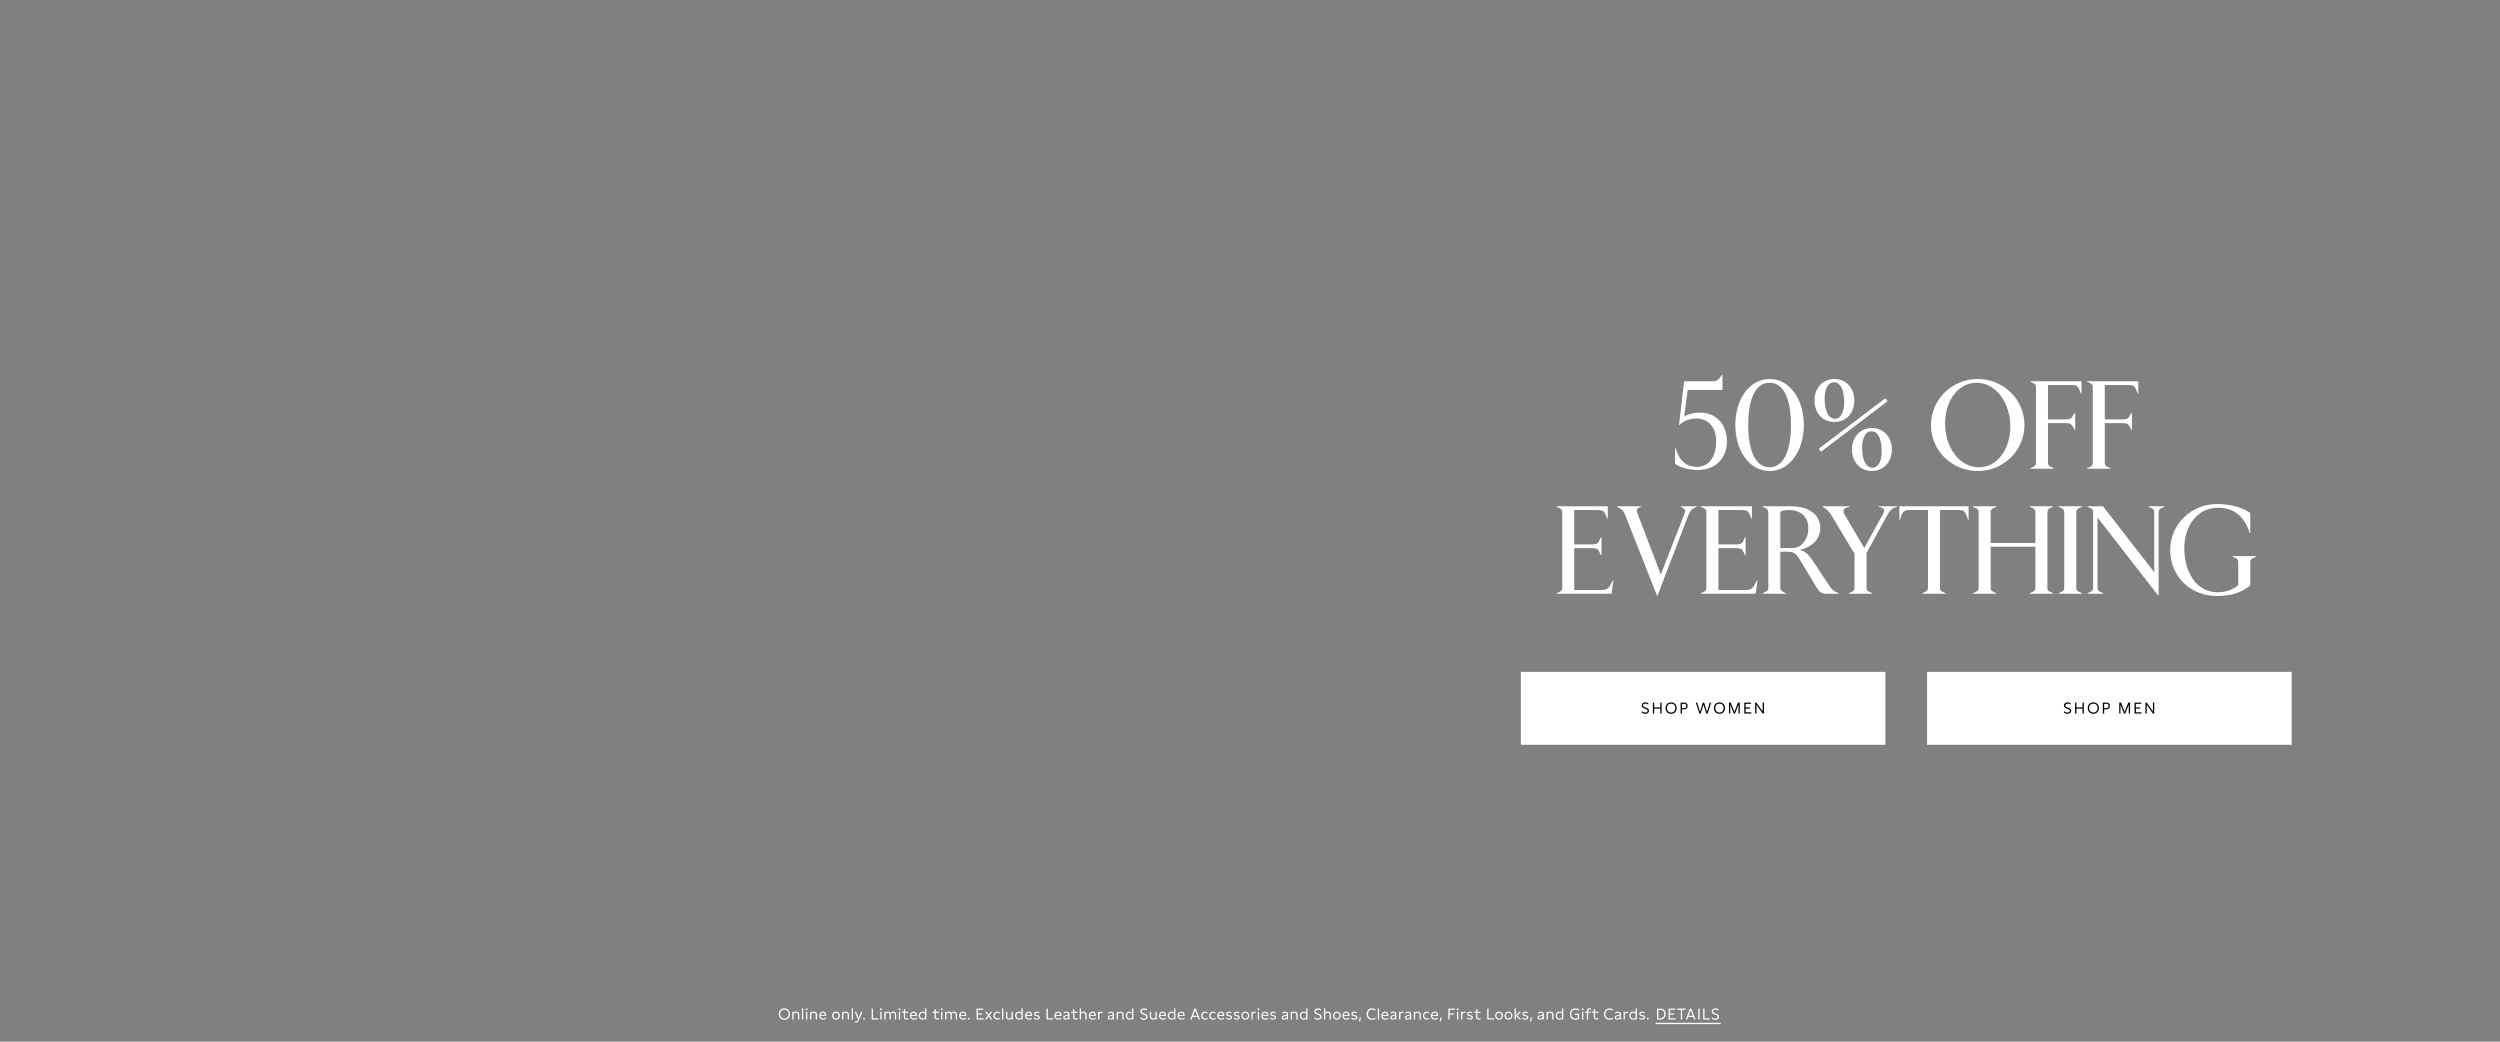 <svg width="1920" height="800" viewBox="0 0 1920 800" fill="none" xmlns="http://www.w3.org/2000/svg">
<rect x="0" y="0" width="1920" height="800" fill="#808080" stroke="none"/>
<path d="M1702.59 457.728C1681.67 457.728 1666.69 442.08 1666.69 422.4C1666.69 402.816 1682.82 387.072 1702.59 387.072C1713.06 387.072 1721.89 389.664 1728.23 393.984V409.344H1727.75C1724 397.152 1716.03 389.952 1703.55 389.952C1687.04 389.952 1677.54 404.448 1677.54 421.056C1677.54 438.624 1686.27 454.848 1703.17 454.848C1709.99 454.848 1715.27 452.64 1719.01 449.28V431.904C1719.01 430.272 1718.63 429.216 1716.71 428.448L1714.69 427.584V427.104H1732.55V427.584L1730.53 428.448C1728.61 429.216 1728.23 430.272 1728.23 431.904V449.568C1722.27 454.656 1714.21 457.728 1702.59 457.728Z" fill="white"/>
<path d="M1657.81 457.153H1657.33L1610.87 397.441V451.201C1610.87 452.833 1611.25 453.889 1613.17 454.657L1615.19 455.521V456.001H1603.19V455.521L1605.2 454.657C1607.12 453.889 1607.51 452.833 1607.51 451.201V393.601C1607.51 391.969 1607.12 390.913 1605.2 390.145L1603.19 389.281V388.801H1615.09L1654.45 439.489V393.601C1654.45 391.969 1654.07 390.913 1652.15 390.145L1650.13 389.281V388.801H1662.13V389.281L1660.11 390.145C1658.19 390.913 1657.81 391.969 1657.81 393.601V457.153Z" fill="white"/>
<path d="M1598.89 456.001H1581.03V455.521L1583.05 454.657C1584.97 453.889 1585.35 452.833 1585.35 451.201V393.601C1585.35 391.969 1584.97 390.913 1583.05 390.145L1581.03 389.281V388.801H1598.89V389.281L1596.87 390.145C1594.95 390.913 1594.57 391.969 1594.57 393.601V451.201C1594.57 452.833 1594.95 453.889 1596.87 454.657L1598.89 455.521V456.001Z" fill="white"/>
<path d="M1533.14 456.001H1515.28V455.521L1517.3 454.657C1519.22 453.889 1519.6 452.833 1519.6 451.201V393.601C1519.6 391.969 1519.22 390.913 1517.3 390.145L1515.28 389.281V388.801H1533.14V389.281L1531.12 390.145C1529.2 390.913 1528.82 391.969 1528.82 393.601V417.025H1563.18V393.601C1563.18 391.969 1562.8 390.913 1560.88 390.145L1558.86 389.281V388.801H1576.72V389.281L1574.9 389.953C1572.98 390.625 1572.4 391.969 1572.4 393.601V451.201C1572.4 452.833 1572.78 453.889 1574.7 454.657L1576.72 455.521V456.001H1558.86V455.521L1560.88 454.657C1562.8 453.889 1563.18 452.833 1563.18 451.201V419.905H1528.82V451.201C1528.82 452.833 1529.2 453.889 1531.12 454.657L1533.14 455.521V456.001Z" fill="white"/>
<path d="M1494.21 456.001H1476.36V455.521L1478.37 454.657C1480.29 453.889 1480.68 452.833 1480.68 451.201V391.681H1465.7C1462.73 391.681 1461.19 393.217 1460.23 396.001L1459.17 399.169H1458.69V388.801H1511.88V399.169H1511.4L1510.34 396.001C1509.38 393.217 1507.85 391.681 1504.87 391.681H1489.89V451.201C1489.89 452.833 1490.28 453.889 1492.2 454.657L1494.21 455.521V456.001Z" fill="white"/>
<path d="M1437.79 456.001H1419.94V455.521L1421.95 454.657C1423.87 453.889 1424.26 452.833 1424.26 451.201V425.281L1406.31 395.329C1404.58 392.545 1402.66 390.913 1400.93 389.953L1399.68 389.281V388.801H1420.23V389.281L1417.92 389.953C1416.1 390.529 1414.95 392.353 1416.58 395.137L1431.75 420.865L1446.34 394.369C1447.59 392.161 1446.91 390.433 1445.28 389.953L1442.98 389.281V388.801H1456.9V389.281L1454.79 389.953C1452.87 390.529 1451.14 392.449 1449.51 395.521L1433.47 424.705V451.201C1433.47 452.833 1433.86 453.889 1435.78 454.657L1437.79 455.521V456.001Z" fill="white"/>
<path d="M1371.6 456.001H1353.75V455.521L1355.76 454.657C1357.59 453.697 1358.07 452.833 1358.07 451.201V393.601C1358.07 391.969 1357.59 391.105 1355.76 390.145L1353.75 389.281V388.801H1375.44C1389.08 388.801 1398 395.233 1398 405.505C1398 413.473 1392.34 420.001 1382.16 422.305C1386.77 423.553 1388.6 425.089 1394.64 434.305L1405.01 450.049C1406.93 452.929 1408.56 454.177 1412.02 455.521V456.001H1402.52C1398.96 456.001 1397.24 454.657 1395.22 451.297L1382.55 430.273C1379.48 425.185 1377.84 423.745 1373.04 423.745H1367.28V451.201C1367.28 452.833 1367.76 453.697 1369.59 454.657L1371.6 455.521V456.001ZM1367.28 393.025V420.865H1376.31C1380.53 420.865 1383.51 419.041 1385.72 415.873C1387.44 413.377 1388.79 410.401 1388.79 405.505C1388.79 397.537 1383.51 391.681 1373.91 391.681C1371.12 391.681 1368.44 392.353 1367.28 393.025Z" fill="white"/>
<path d="M1348.33 456.001H1306.19V455.521L1308.2 454.657C1310.12 453.889 1310.51 452.833 1310.51 451.201V393.601C1310.51 391.969 1310.12 390.913 1308.2 390.145L1306.19 389.281V388.801H1345.45V398.209H1344.97L1343.72 395.041C1342.67 392.449 1341.03 391.681 1338.06 391.681H1319.72V418.081H1333.93C1336.43 418.081 1337.96 417.409 1338.92 415.297L1340.17 412.609H1340.65V426.433H1340.17L1338.92 423.745C1337.96 421.633 1336.43 420.961 1333.93 420.961H1319.72V453.121H1340.65C1343.63 453.121 1345.83 452.257 1347.18 449.761L1349.29 445.921H1349.77L1348.33 456.001Z" fill="white"/>
<path d="M1273.01 457.345H1272.53L1247.86 394.849C1246.8 392.257 1245.46 391.009 1243.54 390.049L1241.91 389.281V388.801H1260.15V389.281L1258.42 390.049C1257.08 390.625 1256.69 391.873 1257.46 393.985L1275.51 441.217L1293.56 394.849C1294.52 392.353 1294.32 391.009 1292.4 390.049L1290.87 389.281V388.801H1302.96V389.281L1301.24 390.049C1299.6 390.721 1297.78 392.737 1296.63 395.713L1273.01 457.345Z" fill="white"/>
<path d="M1237.64 456.001H1195.5V455.521L1197.51 454.657C1199.43 453.889 1199.82 452.833 1199.82 451.201V393.601C1199.82 391.969 1199.43 390.913 1197.51 390.145L1195.5 389.281V388.801H1234.76V398.209H1234.28L1233.03 395.041C1231.98 392.449 1230.35 391.681 1227.37 391.681H1209.03V418.081H1223.24C1225.74 418.081 1227.27 417.409 1228.23 415.297L1229.48 412.609H1229.96V426.433H1229.48L1228.23 423.745C1227.27 421.633 1225.74 420.961 1223.24 420.961H1209.03V453.121H1229.96C1232.94 453.121 1235.15 452.257 1236.49 449.761L1238.6 445.921H1239.08L1237.64 456.001Z" fill="white"/>
<path d="M1620.79 360.001H1602.94V359.521L1604.95 358.657C1606.87 357.889 1607.26 356.833 1607.26 355.201V297.601C1607.26 295.969 1606.87 294.913 1604.95 294.145L1602.94 293.281V292.801H1642.2V302.209H1641.72L1640.47 299.041C1639.42 296.449 1637.78 295.681 1634.81 295.681H1616.47V322.081H1630.68C1633.18 322.081 1634.42 321.505 1635.67 319.297L1636.92 317.089H1637.4V329.953H1636.92L1635.67 327.745C1634.42 325.537 1633.18 324.961 1630.68 324.961H1616.47V355.201C1616.47 356.833 1616.86 357.889 1618.78 358.657L1620.79 359.521V360.001Z" fill="white"/>
<path d="M1577.17 360.001H1559.31V359.521L1561.33 358.657C1563.25 357.889 1563.63 356.833 1563.63 355.201V297.601C1563.63 295.969 1563.25 294.913 1561.33 294.145L1559.31 293.281V292.801H1598.57V302.209H1598.09L1596.85 299.041C1595.79 296.449 1594.16 295.681 1591.18 295.681H1572.85V322.081H1587.05C1589.55 322.081 1590.8 321.505 1592.05 319.297L1593.29 317.089H1593.77V329.953H1593.29L1592.05 327.745C1590.8 325.537 1589.55 324.961 1587.05 324.961H1572.85V355.201C1572.85 356.833 1573.23 357.889 1575.15 358.657L1577.17 359.521V360.001Z" fill="white"/>
<path d="M1518.87 361.728C1499.1 361.728 1482.97 346.08 1482.97 326.4C1482.97 306.816 1499.1 291.072 1518.87 291.072C1538.65 291.072 1554.78 306.816 1554.78 326.4C1554.78 346.08 1538.65 361.728 1518.87 361.728ZM1519.83 358.848C1534.33 358.848 1543.93 344.352 1543.93 327.744C1543.93 309.312 1532.99 293.952 1517.91 293.952C1503.42 293.952 1493.82 308.448 1493.82 325.056C1493.82 343.584 1504.67 358.848 1519.83 358.848Z" fill="white"/>
<path d="M1408.87 324.096C1400.23 324.096 1393.51 317.568 1393.51 307.584C1393.51 297.6 1400.23 291.072 1408.87 291.072C1417.42 291.072 1424.14 297.6 1424.14 307.584C1424.14 317.568 1417.42 324.096 1408.87 324.096ZM1409.35 321.6C1413.29 321.6 1416.36 317.088 1416.36 309.024C1416.36 300.672 1414.06 293.568 1408.39 293.568C1404.36 293.568 1401.29 298.08 1401.29 306.144C1401.29 314.4 1403.69 321.6 1409.35 321.6ZM1449.67 308.16L1398.5 346.944L1396.78 344.64L1447.94 305.856L1449.67 308.16ZM1437.67 361.728C1429.03 361.728 1422.31 355.2 1422.31 345.216C1422.31 335.232 1429.03 328.704 1437.67 328.704C1446.22 328.704 1452.94 335.232 1452.94 345.216C1452.94 355.2 1446.22 361.728 1437.67 361.728ZM1438.15 359.232C1442.09 359.232 1445.16 354.72 1445.16 346.656C1445.16 338.304 1442.86 331.2 1437.19 331.2C1433.16 331.2 1430.09 335.712 1430.09 343.776C1430.09 352.032 1432.49 359.232 1438.15 359.232Z" fill="white"/>
<path d="M1359.03 361.728C1343.58 361.728 1332.73 346.176 1332.73 326.4C1332.73 306.624 1343.58 291.072 1359.03 291.072C1374.49 291.072 1385.34 306.624 1385.34 326.4C1385.34 346.176 1374.49 361.728 1359.03 361.728ZM1359.03 358.848C1370.84 358.848 1375.45 344.16 1375.45 326.4C1375.45 308.64 1370.84 293.952 1359.03 293.952C1347.23 293.952 1342.62 308.64 1342.62 326.4C1342.62 344.16 1347.23 358.848 1359.03 358.848Z" fill="white"/>
<path d="M1304.21 360.96C1296.72 360.96 1290.39 359.04 1286.45 356.16V344.256H1286.93C1289.33 353.472 1295 358.56 1303.16 358.56C1313.24 358.56 1318.04 349.728 1318.04 338.784C1318.04 327.648 1311.51 321.408 1302.87 321.408C1298.26 321.408 1293.08 322.944 1290 326.304H1289.52L1293.36 292.8H1315.16C1318.13 292.8 1319.28 292.224 1321.11 289.728L1322.36 288H1322.84V299.52H1296.15L1293.46 319.872C1296.34 318.144 1300.18 316.896 1305.56 316.896C1318.13 316.896 1326.29 325.92 1326.29 339.072C1326.29 351.648 1317.46 360.96 1304.21 360.96Z" fill="white"/>
<rect width="280" height="56" transform="translate(1168 516)" fill="white"/>
<path d="M1353.72 539.6H1354.71V548H1353.69L1348.96 541.256V548H1347.96V539.6H1348.98L1353.72 546.404V539.6Z" fill="black"/>
<path d="M1345.02 548H1339.62V539.6H1344.78V540.536H1340.64V543.284H1343.91V544.22H1340.64V547.064H1345.02V548Z" fill="black"/>
<path d="M1336.14 539.6V548H1335.17V541.172L1332.5 548H1331.48L1328.81 541.172V548H1327.85V539.6H1329.25L1331.99 546.776L1334.73 539.6H1336.14Z" fill="black"/>
<path d="M1320.54 539.408C1323.03 539.408 1324.84 541.232 1324.84 543.812C1324.84 546.404 1323.04 548.228 1320.54 548.228C1318.05 548.228 1316.26 546.404 1316.26 543.824C1316.26 541.232 1318.05 539.408 1320.54 539.408ZM1317.3 543.8C1317.3 545.852 1318.62 547.244 1320.54 547.244C1322.46 547.244 1323.79 545.852 1323.79 543.8C1323.79 541.76 1322.46 540.392 1320.55 540.392C1318.62 540.392 1317.3 541.76 1317.3 543.8Z" fill="black"/>
<path d="M1313.13 539.6H1314.21L1311.43 548H1310.42L1308.28 541.256L1306.13 548H1305.14L1302.35 539.6H1303.43L1305.64 546.656L1307.78 539.6H1308.79L1310.91 546.656L1313.13 539.6Z" fill="black"/>
<path d="M1293.54 539.6C1295.22 539.6 1296.12 540.788 1296.12 542.12C1296.12 543.536 1295.15 544.772 1293.42 544.772H1291.73V548H1290.71V539.6H1293.54ZM1291.73 543.86H1293.42C1294.53 543.86 1295.09 543.02 1295.09 542.12C1295.09 541.244 1294.55 540.536 1293.53 540.536H1291.73V543.86Z" fill="black"/>
<path d="M1283.41 539.408C1285.89 539.408 1287.7 541.232 1287.7 543.812C1287.7 546.404 1285.9 548.228 1283.41 548.228C1280.91 548.228 1279.12 546.404 1279.12 543.824C1279.12 541.232 1280.91 539.408 1283.41 539.408ZM1280.17 543.8C1280.17 545.852 1281.49 547.244 1283.41 547.244C1285.33 547.244 1286.66 545.852 1286.66 543.8C1286.66 541.76 1285.33 540.392 1283.42 540.392C1281.49 540.392 1280.17 541.76 1280.17 543.8Z" fill="black"/>
<path d="M1276.12 539.6V548H1275.1V544.244H1270.43V548H1269.41V539.6H1270.43V543.308H1275.1V539.6H1276.12Z" fill="black"/>
<path d="M1260.94 546.056C1261.6 546.8 1262.68 547.244 1263.6 547.244C1264.52 547.244 1265.37 546.824 1265.37 545.9C1265.37 545.048 1264.67 544.7 1263.88 544.436L1263.14 544.196C1261.98 543.824 1260.81 543.308 1260.81 541.82C1260.81 540.212 1262.18 539.408 1263.66 539.408C1264.41 539.408 1265.21 539.612 1265.87 540.044V541.1C1265.32 540.68 1264.48 540.392 1263.71 540.392C1262.74 540.392 1261.84 540.848 1261.84 541.796C1261.84 542.684 1262.62 542.984 1263.56 543.296L1264.11 543.476C1265.27 543.848 1266.4 544.376 1266.4 545.804C1266.4 547.376 1265.03 548.228 1263.58 548.228C1262.68 548.228 1261.68 547.904 1260.94 547.256V546.056Z" fill="black"/>
<rect width="280" height="56" transform="translate(1480 516)" fill="white"/>
<path d="M1653.46 539.6H1654.44V548H1653.42L1648.69 541.256V548H1647.7V539.6H1648.72L1653.46 546.404V539.6Z" fill="black"/>
<path d="M1644.75 548H1639.35V539.6H1644.51V540.536H1640.37V543.284H1643.64V544.22H1640.37V547.064H1644.75V548Z" fill="black"/>
<path d="M1635.87 539.6V548H1634.9V541.172L1632.23 548H1631.21L1628.54 541.172V548H1627.58V539.6H1628.98L1631.72 546.776L1634.47 539.6H1635.87Z" fill="black"/>
<path d="M1617.81 539.6C1619.49 539.6 1620.39 540.788 1620.39 542.12C1620.39 543.536 1619.42 544.772 1617.69 544.772H1616V548H1614.98V539.6H1617.81ZM1616 543.86H1617.69C1618.8 543.86 1619.36 543.02 1619.36 542.12C1619.36 541.244 1618.82 540.536 1617.8 540.536H1616V543.86Z" fill="black"/>
<path d="M1607.68 539.408C1610.16 539.408 1611.97 541.232 1611.97 543.812C1611.97 546.404 1610.17 548.228 1607.68 548.228C1605.18 548.228 1603.39 546.404 1603.39 543.824C1603.39 541.232 1605.18 539.408 1607.68 539.408ZM1604.44 543.8C1604.44 545.852 1605.76 547.244 1607.68 547.244C1609.6 547.244 1610.93 545.852 1610.93 543.8C1610.93 541.76 1609.6 540.392 1607.69 540.392C1605.76 540.392 1604.44 541.76 1604.44 543.8Z" fill="black"/>
<path d="M1600.39 539.6V548H1599.37V544.244H1594.7V548H1593.68V539.6H1594.7V543.308H1599.37V539.6H1600.39Z" fill="black"/>
<path d="M1585.21 546.056C1585.87 546.8 1586.95 547.244 1587.87 547.244C1588.79 547.244 1589.64 546.824 1589.64 545.9C1589.64 545.048 1588.94 544.7 1588.15 544.436L1587.41 544.196C1586.25 543.824 1585.08 543.308 1585.08 541.82C1585.08 540.212 1586.45 539.408 1587.93 539.408C1588.68 539.408 1589.48 539.612 1590.14 540.044V541.1C1589.59 540.68 1588.75 540.392 1587.98 540.392C1587.01 540.392 1586.11 540.848 1586.11 541.796C1586.11 542.684 1586.89 542.984 1587.83 543.296L1588.38 543.476C1589.54 543.848 1590.67 544.376 1590.67 545.804C1590.67 547.376 1589.3 548.228 1587.85 548.228C1586.95 548.228 1585.95 547.904 1585.21 547.256V546.056Z" fill="black"/>
<path d="M1265.51 781.68C1265.95 781.68 1266.23 781.944 1266.23 782.364C1266.23 782.796 1265.95 783.06 1265.51 783.06C1265.06 783.06 1264.79 782.796 1264.79 782.364C1264.79 781.944 1265.06 781.68 1265.51 781.68Z" fill="white"/>
<path d="M1258.94 781.452C1259.64 781.992 1260.42 782.244 1261.16 782.244C1261.99 782.244 1262.52 781.932 1262.52 781.392C1262.52 780.864 1262 780.684 1261.42 780.552L1260.85 780.408C1259.88 780.18 1258.95 779.868 1258.95 778.68C1258.95 777.42 1260.02 776.904 1261.22 776.904C1261.88 776.904 1262.48 777.06 1263.01 777.36V778.308C1262.47 777.96 1261.86 777.768 1261.26 777.768C1260.54 777.768 1259.91 778.044 1259.91 778.668C1259.91 779.22 1260.42 779.388 1261.05 779.544L1261.72 779.7C1262.35 779.856 1263.49 780.12 1263.49 781.344C1263.49 782.508 1262.46 783.108 1261.2 783.108C1260.39 783.108 1259.54 782.868 1258.94 782.436V781.452Z" fill="white"/>
<path d="M1257.14 774.469V783.001H1256.17V782.209C1255.63 782.833 1255 783.109 1254.22 783.109C1252.5 783.109 1251.28 781.777 1251.28 779.989C1251.28 778.189 1252.51 776.905 1254.22 776.905C1254.99 776.905 1255.63 777.145 1256.16 777.709V774.469H1257.14ZM1252.27 779.989C1252.27 781.261 1253.01 782.221 1254.31 782.221C1255.14 782.221 1255.76 781.837 1256.16 781.297V778.705C1255.72 778.117 1255.1 777.793 1254.32 777.793C1253.01 777.793 1252.27 778.717 1252.27 779.989Z" fill="white"/>
<path d="M1246.92 777.013H1247.89V777.913C1248.28 777.277 1248.95 776.977 1249.65 776.977C1249.89 776.977 1250.14 777.013 1250.39 777.073V777.973C1250.14 777.901 1249.87 777.865 1249.63 777.865C1248.9 777.865 1248.28 778.201 1247.91 778.825V783.001H1246.92V777.013Z" fill="white"/>
<path d="M1244.84 783H1243.88V782.016C1243.42 782.76 1242.7 783.108 1241.87 783.108C1240.88 783.108 1240.07 782.616 1240.07 781.512C1240.07 780.168 1241.35 779.844 1242.11 779.664L1242.94 779.46C1243.45 779.34 1243.87 779.196 1243.87 778.68C1243.87 778.128 1243.39 777.78 1242.55 777.78C1241.77 777.78 1241.04 778.08 1240.45 778.608V777.636C1241.04 777.132 1241.82 776.904 1242.62 776.904C1244.04 776.904 1244.84 777.636 1244.84 778.836V783ZM1241.05 781.464C1241.05 782.064 1241.48 782.292 1242.05 782.292C1242.96 782.292 1243.87 781.656 1243.87 780.528V779.88C1243.52 780.06 1243.19 780.144 1242.89 780.216L1242.32 780.36C1241.71 780.516 1241.05 780.708 1241.05 781.464Z" fill="white"/>
<path d="M1236.17 775.392C1234.34 775.392 1232.94 776.772 1232.94 778.824C1232.94 780.864 1234.32 782.244 1236.18 782.244C1237 782.244 1237.86 781.98 1238.7 781.284V782.388C1237.96 782.964 1237.05 783.228 1236.14 783.228C1233.88 783.228 1231.9 781.668 1231.9 778.824C1231.9 775.968 1233.88 774.408 1236.12 774.408C1237.04 774.408 1237.96 774.672 1238.7 775.236V776.352C1237.86 775.668 1237 775.392 1236.17 775.392Z" fill="white"/>
<path d="M1227.47 777.013V777.889H1225V780.841C1225 781.801 1225.59 782.221 1226.31 782.221C1226.73 782.221 1227.21 782.065 1227.61 781.789V782.689C1227.16 782.977 1226.64 783.109 1226.15 783.109C1225.01 783.109 1224.01 782.365 1224.01 780.961V777.889H1222.54V777.013H1224.01V775.045H1225V777.013H1227.47Z" fill="white"/>
<path d="M1218.68 777.889H1217.33V777.013H1218.68V776.341C1218.68 775.033 1219.55 774.312 1220.68 774.312C1221.09 774.312 1221.52 774.409 1221.95 774.613V775.525C1221.58 775.309 1221.2 775.201 1220.84 775.201C1220.18 775.201 1219.66 775.561 1219.66 776.341V777.013H1221.63V777.889H1219.66V783.001H1218.68V777.889Z" fill="white"/>
<path d="M1215.46 775.837C1215.04 775.837 1214.74 775.561 1214.74 775.153C1214.74 774.721 1215.04 774.445 1215.46 774.445C1215.91 774.445 1216.22 774.709 1216.22 775.153C1216.22 775.561 1215.9 775.837 1215.46 775.837ZM1215 783.001V777.013H1215.98V783.001H1215Z" fill="white"/>
<path d="M1209.55 778.512H1212.79V782.148C1212.03 782.808 1210.94 783.228 1209.82 783.228C1207.65 783.228 1205.65 781.668 1205.65 778.824C1205.65 775.968 1207.65 774.408 1209.88 774.408C1210.83 774.408 1211.91 774.696 1212.68 775.284V776.364C1211.81 775.68 1210.75 775.392 1209.91 775.392C1208.08 775.392 1206.69 776.772 1206.69 778.824C1206.69 780.864 1208.08 782.244 1209.93 782.244C1210.51 782.244 1211.14 782.112 1211.77 781.704V779.448H1209.55V778.512Z" fill="white"/>
<path d="M1200.59 774.469V783.001H1199.62V782.209C1199.08 782.833 1198.45 783.109 1197.67 783.109C1195.94 783.109 1194.73 781.777 1194.73 779.989C1194.73 778.189 1195.96 776.905 1197.67 776.905C1198.44 776.905 1199.08 777.145 1199.6 777.709V774.469H1200.59ZM1195.72 779.989C1195.72 781.261 1196.46 782.221 1197.76 782.221C1198.58 782.221 1199.21 781.837 1199.6 781.297V778.705C1199.17 778.117 1198.55 777.793 1197.77 777.793C1196.46 777.793 1195.72 778.717 1195.72 779.989Z" fill="white"/>
<path d="M1187.75 777.012H1188.72V777.828C1189.25 777.204 1189.91 776.904 1190.71 776.904C1192.04 776.904 1193.07 777.756 1193.07 779.172V783H1192.09V779.436C1192.09 778.332 1191.37 777.804 1190.55 777.804C1189.91 777.804 1189.19 778.14 1188.73 778.776V783H1187.75V777.012Z" fill="white"/>
<path d="M1185.67 783H1184.71V782.016C1184.24 782.76 1183.52 783.108 1182.69 783.108C1181.71 783.108 1180.89 782.616 1180.89 781.512C1180.89 780.168 1182.18 779.844 1182.93 779.664L1183.76 779.46C1184.28 779.34 1184.7 779.196 1184.7 778.68C1184.7 778.128 1184.22 777.78 1183.38 777.78C1182.6 777.78 1181.86 778.08 1181.28 778.608V777.636C1181.86 777.132 1182.64 776.904 1183.45 776.904C1184.86 776.904 1185.67 777.636 1185.67 778.836V783ZM1181.88 781.464C1181.88 782.064 1182.31 782.292 1182.87 782.292C1183.78 782.292 1184.7 781.656 1184.7 780.528V779.88C1184.35 780.06 1184.01 780.144 1183.71 780.216L1183.15 780.36C1182.54 780.516 1181.88 780.708 1181.88 781.464Z" fill="white"/>
<path d="M1174.97 784.417L1175.66 781.393H1176.67L1175.88 784.417H1174.97Z" fill="white"/>
<path d="M1169.24 781.452C1169.94 781.992 1170.72 782.244 1171.46 782.244C1172.29 782.244 1172.82 781.932 1172.82 781.392C1172.82 780.864 1172.3 780.684 1171.73 780.552L1171.15 780.408C1170.18 780.18 1169.25 779.868 1169.25 778.68C1169.25 777.42 1170.32 776.904 1171.52 776.904C1172.18 776.904 1172.78 777.06 1173.31 777.36V778.308C1172.77 777.96 1172.16 777.768 1171.56 777.768C1170.84 777.768 1170.21 778.044 1170.21 778.668C1170.21 779.22 1170.72 779.388 1171.35 779.544L1172.03 779.7C1172.65 779.856 1173.79 780.12 1173.79 781.344C1173.79 782.508 1172.76 783.108 1171.5 783.108C1170.69 783.108 1169.84 782.868 1169.24 782.436V781.452Z" fill="white"/>
<path d="M1163.18 774.469H1164.16V779.653L1166.91 777.013H1168.26L1165.18 779.905L1168.46 783.001H1167.1L1164.16 780.181V783.001H1163.18V774.469Z" fill="white"/>
<path d="M1158.49 776.904C1160.23 776.904 1161.46 778.188 1161.46 780.024C1161.46 781.848 1160.23 783.108 1158.49 783.108C1156.75 783.108 1155.52 781.824 1155.52 779.988C1155.52 778.164 1156.75 776.904 1158.49 776.904ZM1156.5 780C1156.5 781.332 1157.26 782.208 1158.49 782.208C1159.71 782.208 1160.47 781.356 1160.47 780.012C1160.47 778.68 1159.72 777.804 1158.49 777.804C1157.27 777.804 1156.5 778.656 1156.5 780Z" fill="white"/>
<path d="M1151.25 776.904C1152.99 776.904 1154.21 778.188 1154.21 780.024C1154.21 781.848 1152.99 783.108 1151.25 783.108C1149.51 783.108 1148.27 781.824 1148.27 779.988C1148.27 778.164 1149.51 776.904 1151.25 776.904ZM1149.26 780C1149.26 781.332 1150.01 782.208 1151.25 782.208C1152.46 782.208 1153.23 781.356 1153.23 780.012C1153.23 778.68 1152.47 777.804 1151.25 777.804C1150.03 777.804 1149.26 778.656 1149.26 780Z" fill="white"/>
<path d="M1142.19 783V774.6H1143.21V782.064H1147.27V783H1142.19Z" fill="white"/>
<path d="M1137.05 777.013V777.889H1134.58V780.841C1134.58 781.801 1135.16 782.221 1135.88 782.221C1136.3 782.221 1136.78 782.065 1137.19 781.789V782.689C1136.74 782.977 1136.22 783.109 1135.73 783.109C1134.59 783.109 1133.59 782.365 1133.59 780.961V777.889H1132.12V777.013H1133.59V775.045H1134.58V777.013H1137.05Z" fill="white"/>
<path d="M1126.63 781.452C1127.32 781.992 1128.1 782.244 1128.85 782.244C1129.68 782.244 1130.2 781.932 1130.2 781.392C1130.2 780.864 1129.69 780.684 1129.11 780.552L1128.54 780.408C1127.56 780.18 1126.64 779.868 1126.64 778.68C1126.64 777.42 1127.71 776.904 1128.91 776.904C1129.57 776.904 1130.17 777.06 1130.7 777.36V778.308C1130.16 777.96 1129.54 777.768 1128.94 777.768C1128.22 777.768 1127.6 778.044 1127.6 778.668C1127.6 779.22 1128.1 779.388 1128.74 779.544L1129.41 779.7C1130.04 779.856 1131.18 780.12 1131.18 781.344C1131.18 782.508 1130.14 783.108 1128.88 783.108C1128.08 783.108 1127.23 782.868 1126.63 782.436V781.452Z" fill="white"/>
<path d="M1122.08 777.013H1123.05V777.913C1123.43 777.277 1124.1 776.977 1124.8 776.977C1125.04 776.977 1125.29 777.013 1125.54 777.073V777.973C1125.29 777.901 1125.03 777.865 1124.79 777.865C1124.06 777.865 1123.43 778.201 1123.06 778.825V783.001H1122.08V777.013Z" fill="white"/>
<path d="M1119.43 775.837C1119.01 775.837 1118.71 775.561 1118.71 775.153C1118.71 774.721 1119.01 774.445 1119.43 774.445C1119.87 774.445 1120.18 774.709 1120.18 775.153C1120.18 775.561 1119.86 775.837 1119.43 775.837ZM1118.96 783.001V777.013H1119.94V783.001H1118.96Z" fill="white"/>
<path d="M1112.3 783V774.6H1117.46V775.536H1113.32V778.284H1116.59V779.22H1113.32V783H1112.3Z" fill="white"/>
<path d="M1105.61 784.417L1106.3 781.393H1107.31L1106.52 784.417H1105.61Z" fill="white"/>
<path d="M1104.41 780.252H1099.9C1099.97 781.512 1100.78 782.244 1102.12 782.244C1102.88 782.244 1103.59 782.004 1104.26 781.476V782.436C1103.59 782.904 1102.85 783.108 1102.07 783.108C1100.18 783.108 1098.95 781.896 1098.95 780.048C1098.95 778.38 1099.97 776.904 1101.87 776.904C1103.53 776.904 1104.41 778.032 1104.41 779.844V780.252ZM1099.95 779.484H1103.43C1103.43 778.464 1102.82 777.78 1101.79 777.78C1100.74 777.78 1100.11 778.464 1099.95 779.484Z" fill="white"/>
<path d="M1095.94 777.804C1094.72 777.804 1093.81 778.644 1093.81 780.036C1093.81 781.44 1094.72 782.208 1095.94 782.208C1096.53 782.208 1097.11 782.016 1097.65 781.632V782.568C1097.13 782.964 1096.48 783.108 1095.87 783.108C1094.13 783.108 1092.82 781.92 1092.82 780.024C1092.82 778.128 1094.17 776.904 1095.88 776.904C1096.48 776.904 1097.13 777.048 1097.65 777.444V778.38C1097.11 777.984 1096.51 777.804 1095.94 777.804Z" fill="white"/>
<path d="M1085.84 777.012H1086.81V777.828C1087.34 777.204 1088 776.904 1088.8 776.904C1090.13 776.904 1091.17 777.756 1091.17 779.172V783H1090.18V779.436C1090.18 778.332 1089.46 777.804 1088.65 777.804C1088 777.804 1087.28 778.14 1086.82 778.776V783H1085.84V777.012Z" fill="white"/>
<path d="M1083.76 783H1082.8V782.016C1082.33 782.76 1081.61 783.108 1080.78 783.108C1079.8 783.108 1078.98 782.616 1078.98 781.512C1078.98 780.168 1080.27 779.844 1081.02 779.664L1081.85 779.46C1082.37 779.34 1082.79 779.196 1082.79 778.68C1082.79 778.128 1082.31 777.78 1081.47 777.78C1080.69 777.78 1079.95 778.08 1079.37 778.608V777.636C1079.95 777.132 1080.73 776.904 1081.54 776.904C1082.95 776.904 1083.76 777.636 1083.76 778.836V783ZM1079.97 781.464C1079.97 782.064 1080.4 782.292 1080.96 782.292C1081.87 782.292 1082.79 781.656 1082.79 780.528V779.88C1082.44 780.06 1082.1 780.144 1081.8 780.216L1081.24 780.36C1080.63 780.516 1079.97 780.708 1079.97 781.464Z" fill="white"/>
<path d="M1074.5 777.013H1075.48V777.913C1075.86 777.277 1076.53 776.977 1077.23 776.977C1077.47 776.977 1077.72 777.013 1077.97 777.073V777.973C1077.72 777.901 1077.46 777.865 1077.22 777.865C1076.48 777.865 1075.86 778.201 1075.49 778.825V783.001H1074.5V777.013Z" fill="white"/>
<path d="M1072.42 783H1071.46V782.016C1071 782.76 1070.28 783.108 1069.45 783.108C1068.46 783.108 1067.65 782.616 1067.65 781.512C1067.65 780.168 1068.93 779.844 1069.69 779.664L1070.52 779.46C1071.03 779.34 1071.45 779.196 1071.45 778.68C1071.45 778.128 1070.97 777.78 1070.13 777.78C1069.35 777.78 1068.62 778.08 1068.03 778.608V777.636C1068.62 777.132 1069.4 776.904 1070.2 776.904C1071.62 776.904 1072.42 777.636 1072.42 778.836V783ZM1068.63 781.464C1068.63 782.064 1069.06 782.292 1069.63 782.292C1070.54 782.292 1071.45 781.656 1071.45 780.528V779.88C1071.1 780.06 1070.77 780.144 1070.47 780.216L1069.9 780.36C1069.29 780.516 1068.63 780.708 1068.63 781.464Z" fill="white"/>
<path d="M1066.33 780.252H1061.82C1061.89 781.512 1062.7 782.244 1064.04 782.244C1064.8 782.244 1065.51 782.004 1066.18 781.476V782.436C1065.51 782.904 1064.77 783.108 1063.99 783.108C1062.1 783.108 1060.88 781.896 1060.88 780.048C1060.88 778.38 1061.89 776.904 1063.79 776.904C1065.45 776.904 1066.33 778.032 1066.33 779.844V780.252ZM1061.87 779.484H1065.35C1065.35 778.464 1064.74 777.78 1063.71 777.78C1062.66 777.78 1062.03 778.464 1061.87 779.484Z" fill="white"/>
<path d="M1059.15 783.001H1058.17V774.469H1059.15V783.001Z" fill="white"/>
<path d="M1053.85 775.392C1052.01 775.392 1050.62 776.772 1050.62 778.824C1050.62 780.864 1052 782.244 1053.86 782.244C1054.68 782.244 1055.54 781.98 1056.38 781.284V782.388C1055.64 782.964 1054.73 783.228 1053.81 783.228C1051.56 783.228 1049.58 781.668 1049.58 778.824C1049.58 775.968 1051.56 774.408 1053.8 774.408C1054.71 774.408 1055.64 774.672 1056.38 775.236V776.352C1055.54 775.668 1054.68 775.392 1053.85 775.392Z" fill="white"/>
<path d="M1043.6 784.417L1044.29 781.393H1045.3L1044.51 784.417H1043.6Z" fill="white"/>
<path d="M1037.87 781.452C1038.57 781.992 1039.35 782.244 1040.09 782.244C1040.92 782.244 1041.45 781.932 1041.45 781.392C1041.45 780.864 1040.93 780.684 1040.35 780.552L1039.78 780.408C1038.81 780.18 1037.88 779.868 1037.88 778.68C1037.88 777.42 1038.95 776.904 1040.15 776.904C1040.81 776.904 1041.41 777.06 1041.94 777.36V778.308C1041.4 777.96 1040.79 777.768 1040.19 777.768C1039.47 777.768 1038.84 778.044 1038.84 778.668C1038.84 779.22 1039.35 779.388 1039.98 779.544L1040.65 779.7C1041.28 779.856 1042.42 780.12 1042.42 781.344C1042.42 782.508 1041.39 783.108 1040.13 783.108C1039.32 783.108 1038.47 782.868 1037.87 782.436V781.452Z" fill="white"/>
<path d="M1036.48 780.252H1031.97C1032.04 781.512 1032.85 782.244 1034.19 782.244C1034.95 782.244 1035.65 782.004 1036.33 781.476V782.436C1035.65 782.904 1034.92 783.108 1034.14 783.108C1032.25 783.108 1031.02 781.896 1031.02 780.048C1031.02 778.38 1032.04 776.904 1033.94 776.904C1035.59 776.904 1036.48 778.032 1036.48 779.844V780.252ZM1032.02 779.484H1035.5C1035.5 778.464 1034.89 777.78 1033.85 777.78C1032.81 777.78 1032.17 778.464 1032.02 779.484Z" fill="white"/>
<path d="M1026.76 776.904C1028.5 776.904 1029.72 778.188 1029.72 780.024C1029.72 781.848 1028.5 783.108 1026.76 783.108C1025.02 783.108 1023.78 781.824 1023.78 779.988C1023.78 778.164 1025.02 776.904 1026.76 776.904ZM1024.76 780C1024.76 781.332 1025.52 782.208 1026.76 782.208C1027.97 782.208 1028.74 781.356 1028.74 780.012C1028.74 778.68 1027.98 777.804 1026.76 777.804C1025.53 777.804 1024.76 778.656 1024.76 780Z" fill="white"/>
<path d="M1016.79 774.469H1017.78V777.817C1018.29 777.205 1018.96 776.905 1019.76 776.905C1021.09 776.905 1022.12 777.757 1022.12 779.173V783.001H1021.14V779.437C1021.14 778.333 1020.42 777.805 1019.6 777.805C1018.95 777.805 1018.23 778.141 1017.78 778.777V783.001H1016.79V774.469Z" fill="white"/>
<path d="M1009.54 781.056C1010.2 781.8 1011.28 782.244 1012.21 782.244C1013.12 782.244 1013.97 781.824 1013.97 780.9C1013.97 780.048 1013.28 779.7 1012.48 779.436L1011.74 779.196C1010.59 778.824 1009.41 778.308 1009.41 776.82C1009.41 775.212 1010.78 774.408 1012.27 774.408C1013.01 774.408 1013.82 774.612 1014.48 775.044V776.1C1013.92 775.68 1013.08 775.392 1012.32 775.392C1011.34 775.392 1010.44 775.848 1010.44 776.796C1010.44 777.684 1011.22 777.984 1012.16 778.296L1012.71 778.476C1013.88 778.848 1015 779.376 1015 780.804C1015 782.376 1013.64 783.228 1012.18 783.228C1011.28 783.228 1010.29 782.904 1009.54 782.256V781.056Z" fill="white"/>
<path d="M1004.12 774.469V783.001H1003.15V782.209C1002.61 782.833 1001.98 783.109 1001.2 783.109C999.476 783.109 998.264 781.777 998.264 779.989C998.264 778.189 999.488 776.905 1001.2 776.905C1001.97 776.905 1002.61 777.145 1003.14 777.709V774.469H1004.12ZM999.248 779.989C999.248 781.261 999.992 782.221 1001.29 782.221C1002.12 782.221 1002.74 781.837 1003.14 781.297V778.705C1002.7 778.117 1002.08 777.793 1001.3 777.793C999.992 777.793 999.248 778.717 999.248 779.989Z" fill="white"/>
<path d="M991.277 777.012H992.249V777.828C992.777 777.204 993.437 776.904 994.241 776.904C995.573 776.904 996.605 777.756 996.605 779.172V783H995.621V779.436C995.621 778.332 994.901 777.804 994.085 777.804C993.437 777.804 992.717 778.14 992.261 778.776V783H991.277V777.012Z" fill="white"/>
<path d="M989.2 783H988.24V782.016C987.772 782.76 987.052 783.108 986.224 783.108C985.24 783.108 984.424 782.616 984.424 781.512C984.424 780.168 985.708 779.844 986.464 779.664L987.292 779.46C987.808 779.34 988.228 779.196 988.228 778.68C988.228 778.128 987.748 777.78 986.908 777.78C986.128 777.78 985.396 778.08 984.808 778.608V777.636C985.396 777.132 986.176 776.904 986.98 776.904C988.396 776.904 989.2 777.636 989.2 778.836V783ZM985.408 781.464C985.408 782.064 985.84 782.292 986.404 782.292C987.316 782.292 988.228 781.656 988.228 780.528V779.88C987.88 780.06 987.544 780.144 987.244 780.216L986.68 780.36C986.068 780.516 985.408 780.708 985.408 781.464Z" fill="white"/>
<path d="M975.541 781.452C976.237 781.992 977.017 782.244 977.761 782.244C978.589 782.244 979.117 781.932 979.117 781.392C979.117 780.864 978.601 780.684 978.025 780.552L977.449 780.408C976.477 780.18 975.553 779.868 975.553 778.68C975.553 777.42 976.621 776.904 977.821 776.904C978.481 776.904 979.081 777.06 979.609 777.36V778.308C979.069 777.96 978.457 777.768 977.857 777.768C977.137 777.768 976.513 778.044 976.513 778.668C976.513 779.22 977.017 779.388 977.653 779.544L978.325 779.7C978.949 779.856 980.089 780.12 980.089 781.344C980.089 782.508 979.057 783.108 977.797 783.108C976.993 783.108 976.141 782.868 975.541 782.436V781.452Z" fill="white"/>
<path d="M974.153 780.252H969.641C969.713 781.512 970.517 782.244 971.861 782.244C972.617 782.244 973.325 782.004 973.997 781.476V782.436C973.325 782.904 972.593 783.108 971.813 783.108C969.917 783.108 968.693 781.896 968.693 780.048C968.693 778.38 969.713 776.904 971.609 776.904C973.265 776.904 974.153 778.032 974.153 779.844V780.252ZM969.689 779.484H973.169C973.169 778.464 972.557 777.78 971.525 777.78C970.481 777.78 969.845 778.464 969.689 779.484Z" fill="white"/>
<path d="M966.464 775.837C966.044 775.837 965.744 775.561 965.744 775.153C965.744 774.721 966.044 774.445 966.464 774.445C966.908 774.445 967.22 774.709 967.22 775.153C967.22 775.561 966.896 775.837 966.464 775.837ZM965.996 783.001V777.013H966.98V783.001H965.996Z" fill="white"/>
<path d="M961.098 777.013H962.07V777.913C962.454 777.277 963.126 776.977 963.822 776.977C964.062 776.977 964.314 777.013 964.566 777.073V777.973C964.314 777.901 964.05 777.865 963.81 777.865C963.078 777.865 962.454 778.201 962.082 778.825V783.001H961.098V777.013Z" fill="white"/>
<path d="M956.41 776.904C958.15 776.904 959.374 778.188 959.374 780.024C959.374 781.848 958.15 783.108 956.41 783.108C954.67 783.108 953.434 781.824 953.434 779.988C953.434 778.164 954.67 776.904 956.41 776.904ZM954.418 780C954.418 781.332 955.174 782.208 956.41 782.208C957.622 782.208 958.39 781.356 958.39 780.012C958.39 778.68 957.634 777.804 956.41 777.804C955.186 777.804 954.418 778.656 954.418 780Z" fill="white"/>
<path d="M947.588 781.452C948.284 781.992 949.064 782.244 949.808 782.244C950.636 782.244 951.164 781.932 951.164 781.392C951.164 780.864 950.648 780.684 950.072 780.552L949.496 780.408C948.524 780.18 947.6 779.868 947.6 778.68C947.6 777.42 948.668 776.904 949.868 776.904C950.528 776.904 951.128 777.06 951.656 777.36V778.308C951.116 777.96 950.504 777.768 949.904 777.768C949.184 777.768 948.56 778.044 948.56 778.668C948.56 779.22 949.064 779.388 949.7 779.544L950.372 779.7C950.996 779.856 952.136 780.12 952.136 781.344C952.136 782.508 951.104 783.108 949.844 783.108C949.04 783.108 948.188 782.868 947.588 782.436V781.452Z" fill="white"/>
<path d="M941.668 781.452C942.364 781.992 943.144 782.244 943.888 782.244C944.716 782.244 945.244 781.932 945.244 781.392C945.244 780.864 944.728 780.684 944.152 780.552L943.576 780.408C942.604 780.18 941.68 779.868 941.68 778.68C941.68 777.42 942.748 776.904 943.948 776.904C944.608 776.904 945.208 777.06 945.736 777.36V778.308C945.196 777.96 944.584 777.768 943.984 777.768C943.264 777.768 942.64 778.044 942.64 778.668C942.64 779.22 943.144 779.388 943.78 779.544L944.452 779.7C945.076 779.856 946.216 780.12 946.216 781.344C946.216 782.508 945.184 783.108 943.924 783.108C943.12 783.108 942.268 782.868 941.668 782.436V781.452Z" fill="white"/>
<path d="M940.282 780.252H935.77C935.842 781.512 936.646 782.244 937.99 782.244C938.746 782.244 939.454 782.004 940.126 781.476V782.436C939.454 782.904 938.722 783.108 937.942 783.108C936.046 783.108 934.822 781.896 934.822 780.048C934.822 778.38 935.842 776.904 937.738 776.904C939.394 776.904 940.282 778.032 940.282 779.844V780.252ZM935.818 779.484H939.298C939.298 778.464 938.686 777.78 937.654 777.78C936.61 777.78 935.974 778.464 935.818 779.484Z" fill="white"/>
<path d="M931.813 777.804C930.589 777.804 929.677 778.644 929.677 780.036C929.677 781.44 930.589 782.208 931.813 782.208C932.401 782.208 932.977 782.016 933.517 781.632V782.568C933.001 782.964 932.353 783.108 931.741 783.108C930.001 783.108 928.693 781.92 928.693 780.024C928.693 778.128 930.037 776.904 931.753 776.904C932.353 776.904 933.001 777.048 933.517 777.444V778.38C932.977 777.984 932.377 777.804 931.813 777.804Z" fill="white"/>
<path d="M925.682 777.804C924.458 777.804 923.547 778.644 923.547 780.036C923.547 781.44 924.458 782.208 925.682 782.208C926.27 782.208 926.847 782.016 927.387 781.632V782.568C926.871 782.964 926.223 783.108 925.611 783.108C923.871 783.108 922.562 781.92 922.562 780.024C922.562 778.128 923.906 776.904 925.622 776.904C926.222 776.904 926.871 777.048 927.387 777.444V778.38C926.847 777.984 926.246 777.804 925.682 777.804Z" fill="white"/>
<path d="M920.529 783L919.785 780.996H915.933L915.189 783H914.109L917.289 774.6H918.429L921.609 783H920.529ZM916.257 780.06H919.461L917.853 775.764L916.257 780.06Z" fill="white"/>
<path d="M909.88 780.252H905.368C905.44 781.512 906.244 782.244 907.588 782.244C908.344 782.244 909.052 782.004 909.724 781.476V782.436C909.052 782.904 908.32 783.108 907.54 783.108C905.644 783.108 904.42 781.896 904.42 780.048C904.42 778.38 905.44 776.904 907.336 776.904C908.992 776.904 909.88 778.032 909.88 779.844V780.252ZM905.416 779.484H908.896C908.896 778.464 908.284 777.78 907.252 777.78C906.208 777.78 905.572 778.464 905.416 779.484Z" fill="white"/>
<path d="M902.694 774.469V783.001H901.722V782.209C901.182 782.833 900.558 783.109 899.778 783.109C898.05 783.109 896.838 781.777 896.838 779.989C896.838 778.189 898.062 776.905 899.778 776.905C900.546 776.905 901.182 777.145 901.71 777.709V774.469H902.694ZM897.822 779.989C897.822 781.261 898.566 782.221 899.862 782.221C900.69 782.221 901.314 781.837 901.71 781.297V778.705C901.278 778.117 900.654 777.793 899.874 777.793C898.566 777.793 897.822 778.717 897.822 779.989Z" fill="white"/>
<path d="M895.522 780.252H891.01C891.082 781.512 891.886 782.244 893.23 782.244C893.986 782.244 894.694 782.004 895.366 781.476V782.436C894.694 782.904 893.962 783.108 893.182 783.108C891.286 783.108 890.062 781.896 890.062 780.048C890.062 778.38 891.082 776.904 892.978 776.904C894.634 776.904 895.522 778.032 895.522 779.844V780.252ZM891.059 779.484H894.539C894.539 778.464 893.927 777.78 892.895 777.78C891.851 777.78 891.215 778.464 891.059 779.484Z" fill="white"/>
<path d="M888.33 777.012V783H887.358V782.22C886.83 782.832 886.158 783.108 885.426 783.108C884.094 783.108 883.074 782.256 883.074 780.768V777.012H884.046V780.528C884.046 781.656 884.742 782.208 885.582 782.208C886.242 782.208 886.866 781.884 887.346 781.26V777.012H888.33Z" fill="white"/>
<path d="M875.886 781.056C876.546 781.8 877.626 782.244 878.55 782.244C879.462 782.244 880.314 781.824 880.314 780.9C880.314 780.048 879.618 779.7 878.826 779.436L878.082 779.196C876.93 778.824 875.754 778.308 875.754 776.82C875.754 775.212 877.122 774.408 878.61 774.408C879.354 774.408 880.158 774.612 880.818 775.044V776.1C880.266 775.68 879.426 775.392 878.658 775.392C877.686 775.392 876.786 775.848 876.786 776.796C876.786 777.684 877.566 777.984 878.502 778.296L879.054 778.476C880.218 778.848 881.346 779.376 881.346 780.804C881.346 782.376 879.978 783.228 878.526 783.228C877.626 783.228 876.63 782.904 875.886 782.256V781.056Z" fill="white"/>
<path d="M870.463 774.469V783.001H869.491V782.209C868.951 782.833 868.327 783.109 867.547 783.109C865.819 783.109 864.607 781.777 864.607 779.989C864.607 778.189 865.831 776.905 867.547 776.905C868.315 776.905 868.951 777.145 869.479 777.709V774.469H870.463ZM865.591 779.989C865.591 781.261 866.335 782.221 867.631 782.221C868.459 782.221 869.083 781.837 869.479 781.297V778.705C869.047 778.117 868.423 777.793 867.643 777.793C866.335 777.793 865.591 778.717 865.591 779.989Z" fill="white"/>
<path d="M857.619 777.012H858.591V777.828C859.119 777.204 859.779 776.904 860.583 776.904C861.915 776.904 862.947 777.756 862.947 779.172V783H861.963V779.436C861.963 778.332 861.243 777.804 860.427 777.804C859.779 777.804 859.059 778.14 858.603 778.776V783H857.619V777.012Z" fill="white"/>
<path d="M855.542 783H854.582V782.016C854.114 782.76 853.394 783.108 852.566 783.108C851.582 783.108 850.766 782.616 850.766 781.512C850.766 780.168 852.05 779.844 852.806 779.664L853.634 779.46C854.15 779.34 854.57 779.196 854.57 778.68C854.57 778.128 854.09 777.78 853.25 777.78C852.47 777.78 851.738 778.08 851.15 778.608V777.636C851.738 777.132 852.518 776.904 853.322 776.904C854.738 776.904 855.542 777.636 855.542 778.836V783ZM851.75 781.464C851.75 782.064 852.182 782.292 852.746 782.292C853.658 782.292 854.57 781.656 854.57 780.528V779.88C854.222 780.06 853.886 780.144 853.586 780.216L853.022 780.36C852.41 780.516 851.75 780.708 851.75 781.464Z" fill="white"/>
<path d="M843.379 777.013H844.351V777.913C844.735 777.277 845.407 776.977 846.103 776.977C846.343 776.977 846.595 777.013 846.847 777.073V777.973C846.595 777.901 846.331 777.865 846.091 777.865C845.359 777.865 844.735 778.201 844.363 778.825V783.001H843.379V777.013Z" fill="white"/>
<path d="M841.646 780.252H837.134C837.206 781.512 838.01 782.244 839.354 782.244C840.11 782.244 840.818 782.004 841.49 781.476V782.436C840.818 782.904 840.086 783.108 839.306 783.108C837.41 783.108 836.186 781.896 836.186 780.048C836.186 778.38 837.206 776.904 839.102 776.904C840.758 776.904 841.646 778.032 841.646 779.844V780.252ZM837.182 779.484H840.662C840.662 778.464 840.05 777.78 839.018 777.78C837.974 777.78 837.338 778.464 837.182 779.484Z" fill="white"/>
<path d="M829.197 774.469H830.181V777.817C830.697 777.205 831.369 776.905 832.161 776.905C833.493 776.905 834.525 777.757 834.525 779.173V783.001H833.541V779.437C833.541 778.333 832.821 777.805 832.005 777.805C831.357 777.805 830.637 778.141 830.181 778.777V783.001H829.197V774.469Z" fill="white"/>
<path d="M827.561 777.013V777.889H825.089V780.841C825.089 781.801 825.677 782.221 826.397 782.221C826.817 782.221 827.297 782.065 827.705 781.789V782.689C827.249 782.977 826.733 783.109 826.241 783.109C825.101 783.109 824.105 782.365 824.105 780.961V777.889H822.629V777.013H824.105V775.045H825.089V777.013H827.561Z" fill="white"/>
<path d="M821.329 783H820.369V782.016C819.901 782.76 819.181 783.108 818.353 783.108C817.369 783.108 816.553 782.616 816.553 781.512C816.553 780.168 817.837 779.844 818.593 779.664L819.421 779.46C819.937 779.34 820.357 779.196 820.357 778.68C820.357 778.128 819.877 777.78 819.037 777.78C818.257 777.78 817.525 778.08 816.937 778.608V777.636C817.525 777.132 818.305 776.904 819.109 776.904C820.525 776.904 821.329 777.636 821.329 778.836V783ZM817.537 781.464C817.537 782.064 817.969 782.292 818.533 782.292C819.445 782.292 820.357 781.656 820.357 780.528V779.88C820.009 780.06 819.673 780.144 819.373 780.216L818.809 780.36C818.197 780.516 817.537 780.708 817.537 781.464Z" fill="white"/>
<path d="M815.239 780.252H810.727C810.799 781.512 811.603 782.244 812.947 782.244C813.703 782.244 814.411 782.004 815.083 781.476V782.436C814.411 782.904 813.679 783.108 812.899 783.108C811.003 783.108 809.779 781.896 809.779 780.048C809.779 778.38 810.799 776.904 812.695 776.904C814.351 776.904 815.239 778.032 815.239 779.844V780.252ZM810.775 779.484H814.255C814.255 778.464 813.643 777.78 812.611 777.78C811.567 777.78 810.931 778.464 810.775 779.484Z" fill="white"/>
<path d="M803.697 783V774.6H804.717V782.064H808.773V783H803.697Z" fill="white"/>
<path d="M794.041 781.452C794.737 781.992 795.517 782.244 796.261 782.244C797.089 782.244 797.617 781.932 797.617 781.392C797.617 780.864 797.101 780.684 796.525 780.552L795.949 780.408C794.977 780.18 794.053 779.868 794.053 778.68C794.053 777.42 795.121 776.904 796.321 776.904C796.981 776.904 797.581 777.06 798.109 777.36V778.308C797.569 777.96 796.957 777.768 796.357 777.768C795.637 777.768 795.013 778.044 795.013 778.668C795.013 779.22 795.517 779.388 796.153 779.544L796.825 779.7C797.449 779.856 798.589 780.12 798.589 781.344C798.589 782.508 797.557 783.108 796.297 783.108C795.493 783.108 794.641 782.868 794.041 782.436V781.452Z" fill="white"/>
<path d="M792.653 780.252H788.141C788.213 781.512 789.017 782.244 790.361 782.244C791.117 782.244 791.825 782.004 792.497 781.476V782.436C791.825 782.904 791.093 783.108 790.313 783.108C788.417 783.108 787.193 781.896 787.193 780.048C787.193 778.38 788.213 776.904 790.109 776.904C791.765 776.904 792.653 778.032 792.653 779.844V780.252ZM788.189 779.484H791.669C791.669 778.464 791.057 777.78 790.025 777.78C788.981 777.78 788.345 778.464 788.189 779.484Z" fill="white"/>
<path d="M785.467 774.469V783.001H784.495V782.209C783.955 782.833 783.331 783.109 782.551 783.109C780.823 783.109 779.611 781.777 779.611 779.989C779.611 778.189 780.835 776.905 782.551 776.905C783.319 776.905 783.955 777.145 784.483 777.709V774.469H785.467ZM780.595 779.989C780.595 781.261 781.339 782.221 782.635 782.221C783.463 782.221 784.087 781.837 784.483 781.297V778.705C784.051 778.117 783.427 777.793 782.647 777.793C781.339 777.793 780.595 778.717 780.595 779.989Z" fill="white"/>
<path d="M777.879 777.012V783H776.907V782.22C776.379 782.832 775.707 783.108 774.975 783.108C773.643 783.108 772.623 782.256 772.623 780.768V777.012H773.595V780.528C773.595 781.656 774.291 782.208 775.131 782.208C775.791 782.208 776.415 781.884 776.895 781.26V777.012H777.879Z" fill="white"/>
<path d="M770.537 783.001H769.553V774.469H770.537V783.001Z" fill="white"/>
<path d="M766.124 777.804C764.9 777.804 763.988 778.644 763.988 780.036C763.988 781.44 764.9 782.208 766.124 782.208C766.712 782.208 767.288 782.016 767.828 781.632V782.568C767.312 782.964 766.664 783.108 766.052 783.108C764.312 783.108 763.004 781.92 763.004 780.024C763.004 778.128 764.348 776.904 766.064 776.904C766.664 776.904 767.312 777.048 767.828 777.444V778.38C767.288 777.984 766.688 777.804 766.124 777.804Z" fill="white"/>
<path d="M762.099 777.012L759.879 779.916L762.231 783H761.043L759.315 780.672L757.575 783H756.387L758.751 779.916L756.519 777.012H757.683L759.315 779.184L760.923 777.012H762.099Z" fill="white"/>
<path d="M755.384 783H749.984V774.6H755.144V775.536H751.004V778.284H754.268V779.22H751.004V782.064H755.384V783Z" fill="white"/>
<path d="M744.138 781.68C744.582 781.68 744.858 781.944 744.858 782.364C744.858 782.796 744.582 783.06 744.138 783.06C743.694 783.06 743.418 782.796 743.418 782.364C743.418 781.944 743.694 781.68 744.138 781.68Z" fill="white"/>
<path d="M742.105 780.252H737.593C737.665 781.512 738.469 782.244 739.813 782.244C740.569 782.244 741.277 782.004 741.949 781.476V782.436C741.277 782.904 740.545 783.108 739.765 783.108C737.869 783.108 736.645 781.896 736.645 780.048C736.645 778.38 737.665 776.904 739.561 776.904C741.217 776.904 742.105 778.032 742.105 779.844V780.252ZM737.641 779.484H741.121C741.121 778.464 740.509 777.78 739.477 777.78C738.433 777.78 737.797 778.464 737.641 779.484Z" fill="white"/>
<path d="M725.896 777.012H726.868V777.744C727.24 777.18 727.924 776.904 728.644 776.904C729.472 776.904 730.228 777.276 730.564 777.96C731.092 777.264 731.86 776.904 732.676 776.904C734.02 776.904 734.98 777.792 734.98 779.244V783H733.996V779.424C733.996 778.368 733.384 777.804 732.544 777.804C731.944 777.804 731.296 778.14 730.936 778.74V783H729.952V779.424C729.952 778.368 729.328 777.804 728.488 777.804C727.9 777.804 727.252 778.14 726.88 778.74V783H725.896V777.012Z" fill="white"/>
<path d="M723.245 775.837C722.825 775.837 722.525 775.561 722.525 775.153C722.525 774.721 722.825 774.445 723.245 774.445C723.689 774.445 724.001 774.709 724.001 775.153C724.001 775.561 723.677 775.837 723.245 775.837ZM722.777 783.001V777.013H723.761V783.001H722.777Z" fill="white"/>
<path d="M721.139 777.013V777.889H718.667V780.841C718.667 781.801 719.255 782.221 719.975 782.221C720.395 782.221 720.875 782.065 721.283 781.789V782.689C720.827 782.977 720.311 783.109 719.819 783.109C718.679 783.109 717.683 782.365 717.683 780.961V777.889H716.207V777.013H717.683V775.045H718.667V777.013H721.139Z" fill="white"/>
<path d="M711.454 774.469V783.001H710.482V782.209C709.942 782.833 709.318 783.109 708.538 783.109C706.81 783.109 705.598 781.777 705.598 779.989C705.598 778.189 706.822 776.905 708.538 776.905C709.306 776.905 709.942 777.145 710.47 777.709V774.469H711.454ZM706.582 779.989C706.582 781.261 707.326 782.221 708.622 782.221C709.45 782.221 710.074 781.837 710.47 781.297V778.705C710.038 778.117 709.414 777.793 708.634 777.793C707.326 777.793 706.582 778.717 706.582 779.989Z" fill="white"/>
<path d="M704.282 780.252H699.77C699.842 781.512 700.646 782.244 701.99 782.244C702.746 782.244 703.454 782.004 704.126 781.476V782.436C703.454 782.904 702.722 783.108 701.942 783.108C700.046 783.108 698.822 781.896 698.822 780.048C698.822 778.38 699.842 776.904 701.738 776.904C703.394 776.904 704.282 778.032 704.282 779.844V780.252ZM699.818 779.484H703.298C703.298 778.464 702.686 777.78 701.654 777.78C700.61 777.78 699.974 778.464 699.818 779.484Z" fill="white"/>
<path d="M697.606 777.013V777.889H695.134V780.841C695.134 781.801 695.722 782.221 696.442 782.221C696.862 782.221 697.342 782.065 697.75 781.789V782.689C697.294 782.977 696.778 783.109 696.286 783.109C695.146 783.109 694.15 782.365 694.15 780.961V777.889H692.674V777.013H694.15V775.045H695.134V777.013H697.606Z" fill="white"/>
<path d="M690.804 775.837C690.384 775.837 690.084 775.561 690.084 775.153C690.084 774.721 690.384 774.445 690.804 774.445C691.248 774.445 691.56 774.709 691.56 775.153C691.56 775.561 691.236 775.837 690.804 775.837ZM690.336 783.001V777.013H691.32V783.001H690.336Z" fill="white"/>
<path d="M679.166 777.012H680.138V777.744C680.51 777.18 681.194 776.904 681.914 776.904C682.742 776.904 683.498 777.276 683.834 777.96C684.362 777.264 685.13 776.904 685.946 776.904C687.29 776.904 688.25 777.792 688.25 779.244V783H687.266V779.424C687.266 778.368 686.654 777.804 685.814 777.804C685.214 777.804 684.566 778.14 684.206 778.74V783H683.222V779.424C683.222 778.368 682.598 777.804 681.758 777.804C681.17 777.804 680.522 778.14 680.15 778.74V783H679.166V777.012Z" fill="white"/>
<path d="M676.517 775.837C676.097 775.837 675.797 775.561 675.797 775.153C675.797 774.721 676.097 774.445 676.517 774.445C676.961 774.445 677.273 774.709 677.273 775.153C677.273 775.561 676.949 775.837 676.517 775.837ZM676.049 783.001V777.013H677.033V783.001H676.049Z" fill="white"/>
<path d="M669.43 783V774.6H670.45V782.064H674.506V783H669.43Z" fill="white"/>
<path d="M663.585 781.68C664.029 781.68 664.305 781.944 664.305 782.364C664.305 782.796 664.029 783.06 663.585 783.06C663.141 783.06 662.865 782.796 662.865 782.364C662.865 781.944 663.141 781.68 663.585 781.68Z" fill="white"/>
<path d="M661.34 777.012H662.396L659.696 783.516C659.204 784.704 658.484 785.304 657.428 785.304C657.092 785.304 656.768 785.256 656.396 785.1V784.224C656.72 784.356 657.02 784.452 657.356 784.452C657.944 784.452 658.484 784.176 658.736 783.516L658.964 782.964L656.456 777.012H657.536L659.432 781.788L661.34 777.012Z" fill="white"/>
<path d="M655.103 783.001H654.119V774.469H655.103V783.001Z" fill="white"/>
<path d="M646.713 777.012H647.685V777.828C648.213 777.204 648.873 776.904 649.677 776.904C651.009 776.904 652.041 777.756 652.041 779.172V783H651.057V779.436C651.057 778.332 650.337 777.804 649.521 777.804C648.873 777.804 648.153 778.14 647.697 778.776V783H646.713V777.012Z" fill="white"/>
<path d="M642.025 776.904C643.765 776.904 644.989 778.188 644.989 780.024C644.989 781.848 643.765 783.108 642.025 783.108C640.285 783.108 639.049 781.824 639.049 779.988C639.049 778.164 640.285 776.904 642.025 776.904ZM640.033 780C640.033 781.332 640.789 782.208 642.025 782.208C643.237 782.208 644.005 781.356 644.005 780.012C644.005 778.68 643.249 777.804 642.025 777.804C640.801 777.804 640.033 778.656 640.033 780Z" fill="white"/>
<path d="M634.581 780.252H630.069C630.141 781.512 630.945 782.244 632.289 782.244C633.045 782.244 633.753 782.004 634.425 781.476V782.436C633.753 782.904 633.021 783.108 632.241 783.108C630.345 783.108 629.121 781.896 629.121 780.048C629.121 778.38 630.141 776.904 632.037 776.904C633.693 776.904 634.581 778.032 634.581 779.844V780.252ZM630.117 779.484H633.597C633.597 778.464 632.985 777.78 631.953 777.78C630.909 777.78 630.273 778.464 630.117 779.484Z" fill="white"/>
<path d="M622.135 777.012H623.107V777.828C623.635 777.204 624.295 776.904 625.099 776.904C626.431 776.904 627.463 777.756 627.463 779.172V783H626.479V779.436C626.479 778.332 625.759 777.804 624.943 777.804C624.295 777.804 623.575 778.14 623.119 778.776V783H622.135V777.012Z" fill="white"/>
<path d="M619.484 775.837C619.064 775.837 618.764 775.561 618.764 775.153C618.764 774.721 619.064 774.445 619.484 774.445C619.928 774.445 620.24 774.709 620.24 775.153C620.24 775.561 619.916 775.837 619.484 775.837ZM619.016 783.001V777.013H620V783.001H619.016Z" fill="white"/>
<path d="M616.871 783.001H615.887V774.469H616.871V783.001Z" fill="white"/>
<path d="M608.48 777.012H609.452V777.828C609.98 777.204 610.64 776.904 611.444 776.904C612.776 776.904 613.808 777.756 613.808 779.172V783H612.824V779.436C612.824 778.332 612.104 777.804 611.288 777.804C610.64 777.804 609.92 778.14 609.464 778.776V783H608.48V777.012Z" fill="white"/>
<path d="M602.395 774.408C604.879 774.408 606.691 776.232 606.691 778.812C606.691 781.404 604.891 783.228 602.395 783.228C599.899 783.228 598.111 781.404 598.111 778.824C598.111 776.232 599.899 774.408 602.395 774.408ZM599.155 778.8C599.155 780.852 600.475 782.244 602.395 782.244C604.315 782.244 605.647 780.852 605.647 778.8C605.647 776.76 604.315 775.392 602.407 775.392C600.475 775.392 599.155 776.76 599.155 778.8Z" fill="white"/>
<path d="M1314.74 781.056C1315.4 781.8 1316.48 782.244 1317.4 782.244C1318.31 782.244 1319.16 781.824 1319.16 780.9C1319.16 780.048 1318.47 779.7 1317.68 779.436L1316.93 779.196C1315.78 778.824 1314.6 778.308 1314.6 776.82C1314.6 775.212 1315.97 774.408 1317.46 774.408C1318.2 774.408 1319.01 774.612 1319.67 775.044V776.1C1319.12 775.68 1318.28 775.392 1317.51 775.392C1316.54 775.392 1315.64 775.848 1315.64 776.796C1315.64 777.684 1316.42 777.984 1317.35 778.296L1317.9 778.476C1319.07 778.848 1320.2 779.376 1320.2 780.804C1320.2 782.376 1318.83 783.228 1317.38 783.228C1316.48 783.228 1315.48 782.904 1314.74 782.256V781.056Z" fill="white"/>
<path d="M1308.04 783V774.6H1309.06V782.064H1313.12V783H1308.04Z" fill="white"/>
<path d="M1305.3 774.6V783H1304.27V774.6H1305.3Z" fill="white"/>
<path d="M1301.1 783L1300.35 780.996H1296.5L1295.76 783H1294.68L1297.86 774.6H1299L1302.18 783H1301.1ZM1296.83 780.06H1300.03L1298.42 775.764L1296.83 780.06Z" fill="white"/>
<path d="M1294.63 774.6V775.536H1291.88V783H1290.87V775.536H1288.12V774.6H1294.63Z" fill="white"/>
<path d="M1286.88 783H1281.48V774.6H1286.64V775.536H1282.5V778.284H1285.77V779.22H1282.5V782.064H1286.88V783Z" fill="white"/>
<path d="M1275.08 774.6C1278.04 774.6 1279.26 776.712 1279.26 778.704C1279.26 780.696 1278.04 783 1275.08 783H1272.59V774.6H1275.08ZM1273.61 782.064H1275.03C1277.28 782.064 1278.23 780.24 1278.23 778.704C1278.23 777.168 1277.28 775.536 1275.03 775.536H1273.61V782.064Z" fill="white"/>
<path fill-rule="evenodd" clip-rule="evenodd" d="M1321.5 786.5H1271.5V785.5H1321.5V786.5Z" fill="white"/>
</svg>
